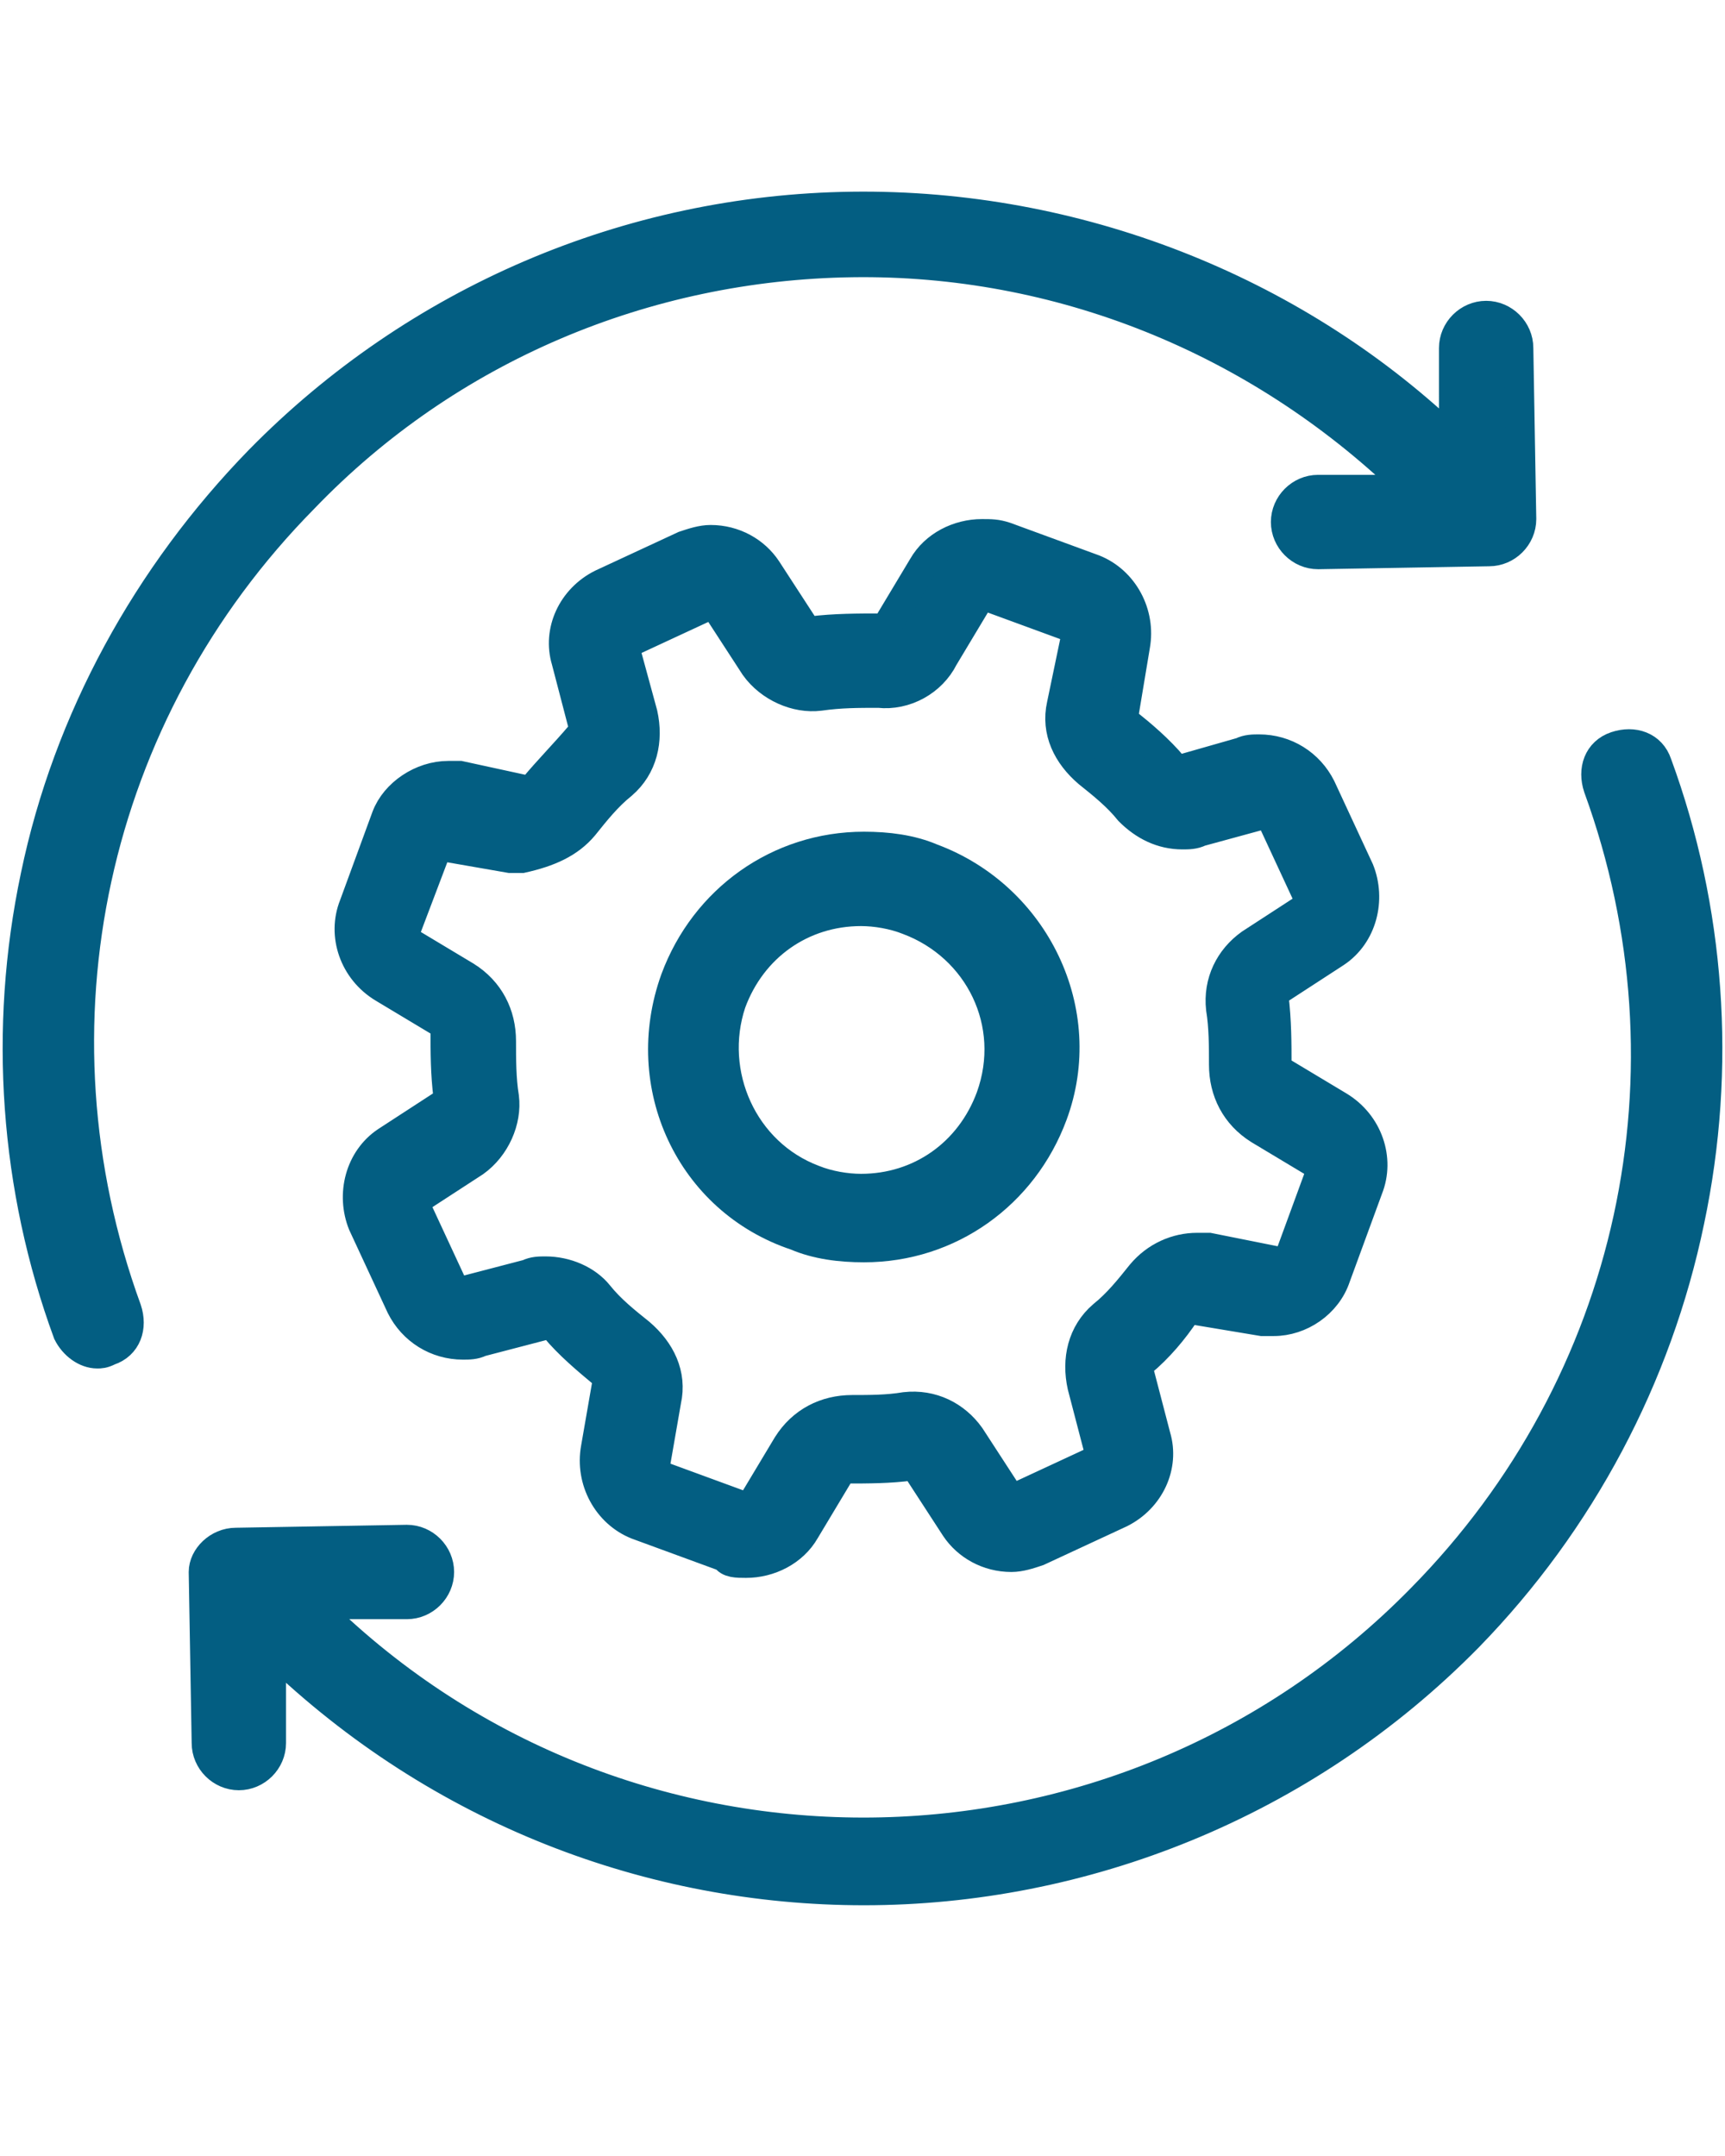 <?xml version="1.0" encoding="utf-8"?>
<!-- Generator: Adobe Illustrator 23.0.2, SVG Export Plug-In . SVG Version: 6.00 Build 0)  -->
<svg version="1.1" id="innovation" xmlns="http://www.w3.org/2000/svg" xmlns:xlink="http://www.w3.org/1999/xlink" x="0px" y="0px"
	 viewBox="0 0 58.5 73.1" style="enable-background:new 0 0 58.5 73.1;" xml:space="preserve">
<style type="text/css">
	.st0{fill:#035E82;stroke:#035E82;stroke-miterlimit:10;}
</style>
<g>
	<g>
		<path class="st0" d="M28.9,7c-7.6,0.1-14.8,3.2-20.1,8.6C5,19.5,2.3,24.4,1.2,29.7c-1.1,5.2-0.7,10.6,1.1,15.5
			c0.2,0.4,0.6,0.7,1,0.7c0.1,0,0.2,0,0.4-0.1c0.6-0.2,0.8-0.8,0.6-1.4c-3.5-9.6-1.2-20.2,6-27.5c4.9-5.1,11.6-7.9,18.6-8
			s13.7,2.6,18.8,7.5l0.2,0.2h-3.2c-0.6,0-1.1,0.5-1.1,1.1s0.5,1.1,1.1,1.1l0,0l5.8-0.1c0.6,0,1.1-0.5,1.1-1.1l-0.1-5.8
			c0-0.6-0.5-1.1-1.1-1.1l0,0c-0.6,0-1.1,0.5-1.1,1.1V15l-0.2-0.2C43.8,9.8,36.5,6.9,28.9,7z"/>
		<path class="st0" d="M6.9,53.3L7,59.1c0,0.6,0.5,1.1,1.1,1.1l0,0c0.6,0,1.1-0.5,1.1-1.1v-3.2L9.3,56c5.6,5.4,12.8,8.1,20,8.1
			c7.4,0,14.9-2.9,20.5-8.6c3.8-3.9,6.4-8.8,7.5-14.1c1.1-5.2,0.7-10.6-1.1-15.5c-0.2-0.6-0.8-0.8-1.4-0.6c-0.6,0.2-0.8,0.8-0.6,1.4
			c3.5,9.6,1.2,20.2-6,27.5c-10.2,10.4-27,10.6-37.4,0.4l-0.2-0.2h3.2c0.6,0,1.1-0.5,1.1-1.1c0-0.6-0.5-1.1-1.1-1.1l0,0L8,52.3
			C7.4,52.3,6.9,52.8,6.9,53.3z"/>
		<path class="st0" d="M18.1,26.7c-0.1,0.1-0.2,0.1-0.2,0.1l-2.3-0.5c-0.1,0-0.3,0-0.4,0c-0.9,0-1.8,0.6-2.1,1.4l0,0l-1.1,3
			c-0.4,1,0,2.2,1,2.8l2,1.2c0.1,0,0.1,0.1,0.1,0.2c0,0.8,0,1.5,0.1,2.3c0,0.1,0,0.2-0.1,0.2l-2,1.3c-0.9,0.6-1.2,1.8-0.8,2.8
			l1.3,2.8c0.4,0.8,1.2,1.3,2.1,1.3c0.2,0,0.4,0,0.6-0.1l2.3-0.6c0.1,0,0.2,0,0.2,0.1c0.5,0.6,1.1,1.1,1.7,1.6
			c0.1,0.1,0.1,0.2,0.1,0.2l-0.4,2.3c-0.2,1.1,0.4,2.2,1.4,2.6l3,1.1C24.7,53,25,53,25.3,53c0.8,0,1.6-0.4,2-1.1l1.2-2
			c0-0.1,0.1-0.1,0.2-0.1l0,0c0.7,0,1.5,0,2.2-0.1c0.1,0,0.2,0,0.2,0.1l1.3,2c0.4,0.6,1.1,1,1.9,1c0.3,0,0.6-0.1,0.9-0.2l2.8-1.3
			c1-0.5,1.5-1.6,1.2-2.6l-0.6-2.3c0-0.1,0-0.2,0.1-0.2c0.6-0.5,1.1-1.1,1.5-1.7c0.1-0.1,0.2-0.1,0.2-0.1l2.4,0.4c0.1,0,0.3,0,0.4,0
			c0.9,0,1.8-0.6,2.1-1.5l1.1-3c0.4-1,0-2.2-1-2.8l-2-1.2c-0.1,0-0.1-0.1-0.1-0.2c0-0.7,0-1.5-0.1-2.3c0-0.1,0-0.2,0.1-0.2l2-1.3
			c0.9-0.6,1.2-1.8,0.8-2.8l-1.3-2.8c-0.4-0.8-1.2-1.3-2.1-1.3c-0.2,0-0.4,0-0.6,0.1L40,26.1c-0.1,0-0.2,0-0.2-0.1
			c-0.5-0.6-1.1-1.1-1.6-1.5c-0.1-0.1-0.1-0.2-0.1-0.2l0.4-2.4c0.2-1.1-0.4-2.2-1.4-2.6l-3-1.1c-0.3-0.1-0.5-0.1-0.8-0.1
			c-0.8,0-1.6,0.4-2,1.1l-1.2,2c0,0.1-0.1,0.1-0.2,0.1l0,0c-0.8,0-1.6,0-2.4,0.1c-0.1,0-0.2,0-0.2-0.1l-1.3-2c-0.4-0.6-1.1-1-1.9-1
			c-0.3,0-0.6,0.1-0.9,0.2l-2.8,1.3c-1,0.5-1.5,1.6-1.2,2.6l0.6,2.3c0,0.1,0,0.2-0.1,0.2C19.1,25.6,18.6,26.1,18.1,26.7z M19.8,28
			c0.4-0.5,0.8-1,1.3-1.4c0.7-0.6,0.9-1.5,0.7-2.4L21.2,22c0-0.1,0-0.1,0.1-0.2l2.8-1.3c0,0,0,0,0.1,0c0.1,0,0.1,0,0.1,0.1l1.3,2
			c0.5,0.7,1.4,1.1,2.2,1c0.7-0.1,1.3-0.1,2-0.1c0.9,0.1,1.8-0.4,2.2-1.2l1.2-2c0-0.1,0.1-0.1,0.2-0.1l3,1.1c0.1,0,0.1,0.1,0.1,0.2
			L36,23.9c-0.2,0.9,0.2,1.7,0.9,2.3c0.5,0.4,1,0.8,1.4,1.3c0.5,0.5,1.1,0.8,1.8,0.8c0.2,0,0.4,0,0.6-0.1l2.2-0.6
			c0.1,0,0.1,0,0.2,0.1l1.3,2.8c0,0.1,0,0.1,0,0.2l-2,1.3c-0.7,0.5-1.1,1.3-1,2.2c0.1,0.6,0.1,1.3,0.1,1.9c0,0.9,0.4,1.7,1.2,2.2
			l2,1.2c0.1,0,0.1,0.1,0.1,0.2l-1.1,3c0,0.1-0.1,0.1-0.2,0.1L41,42.3c-0.1,0-0.3,0-0.4,0c-0.7,0-1.4,0.3-1.9,0.9
			c-0.4,0.5-0.8,1-1.3,1.4c-0.7,0.6-0.9,1.5-0.7,2.4l0.6,2.3c0,0.1,0,0.1-0.1,0.2l-2.8,1.3c0,0,0,0-0.1,0c0,0-0.1,0-0.1-0.1l-1.3-2
			c-0.5-0.7-1.3-1.1-2.2-1c-0.6,0.1-1.2,0.1-1.8,0.1c-0.9,0-1.7,0.4-2.2,1.2l-1.2,2c0,0.1-0.1,0.1-0.2,0.1l-3-1.1
			c-0.1,0-0.1-0.1-0.1-0.2l0.4-2.3c0.2-0.9-0.2-1.7-0.9-2.3c-0.5-0.4-1-0.8-1.4-1.3c-0.4-0.5-1.1-0.8-1.8-0.8c-0.2,0-0.4,0-0.6,0.1
			l-2.3,0.6c-0.1,0-0.1,0-0.2-0.1l-1.3-2.8c0-0.1,0-0.1,0-0.2l2-1.3c0.7-0.5,1.1-1.4,1-2.2C17,36.6,17,35.9,17,35.3
			c0-0.9-0.4-1.7-1.2-2.2l-2-1.2c-0.1,0-0.1-0.1-0.1-0.2l1.1-2.9c0-0.1,0.1-0.1,0.2-0.1l0,0l2.3,0.4c0.1,0,0.3,0,0.4,0
			C18.6,28.9,19.3,28.6,19.8,28z"/>
		<path class="st0" d="M27,41.9c0.7,0.3,1.5,0.4,2.3,0.4c2.9,0,5.4-1.8,6.4-4.5c1.3-3.5-0.6-7.4-4.1-8.7c-0.7-0.3-1.5-0.4-2.3-0.4
			c-2.9,0-5.4,1.8-6.4,4.5C21.6,36.8,23.4,40.7,27,41.9z M24.8,34c0.7-1.9,2.4-3.1,4.4-3.1c0.5,0,1.1,0.1,1.6,0.3
			c2.4,0.9,3.7,3.5,2.8,6c-0.7,1.9-2.4,3.1-4.4,3.1c-0.5,0-1.1-0.1-1.6-0.3C25.2,39.1,24,36.4,24.8,34z"/>
	</g>
</g>
</svg>
